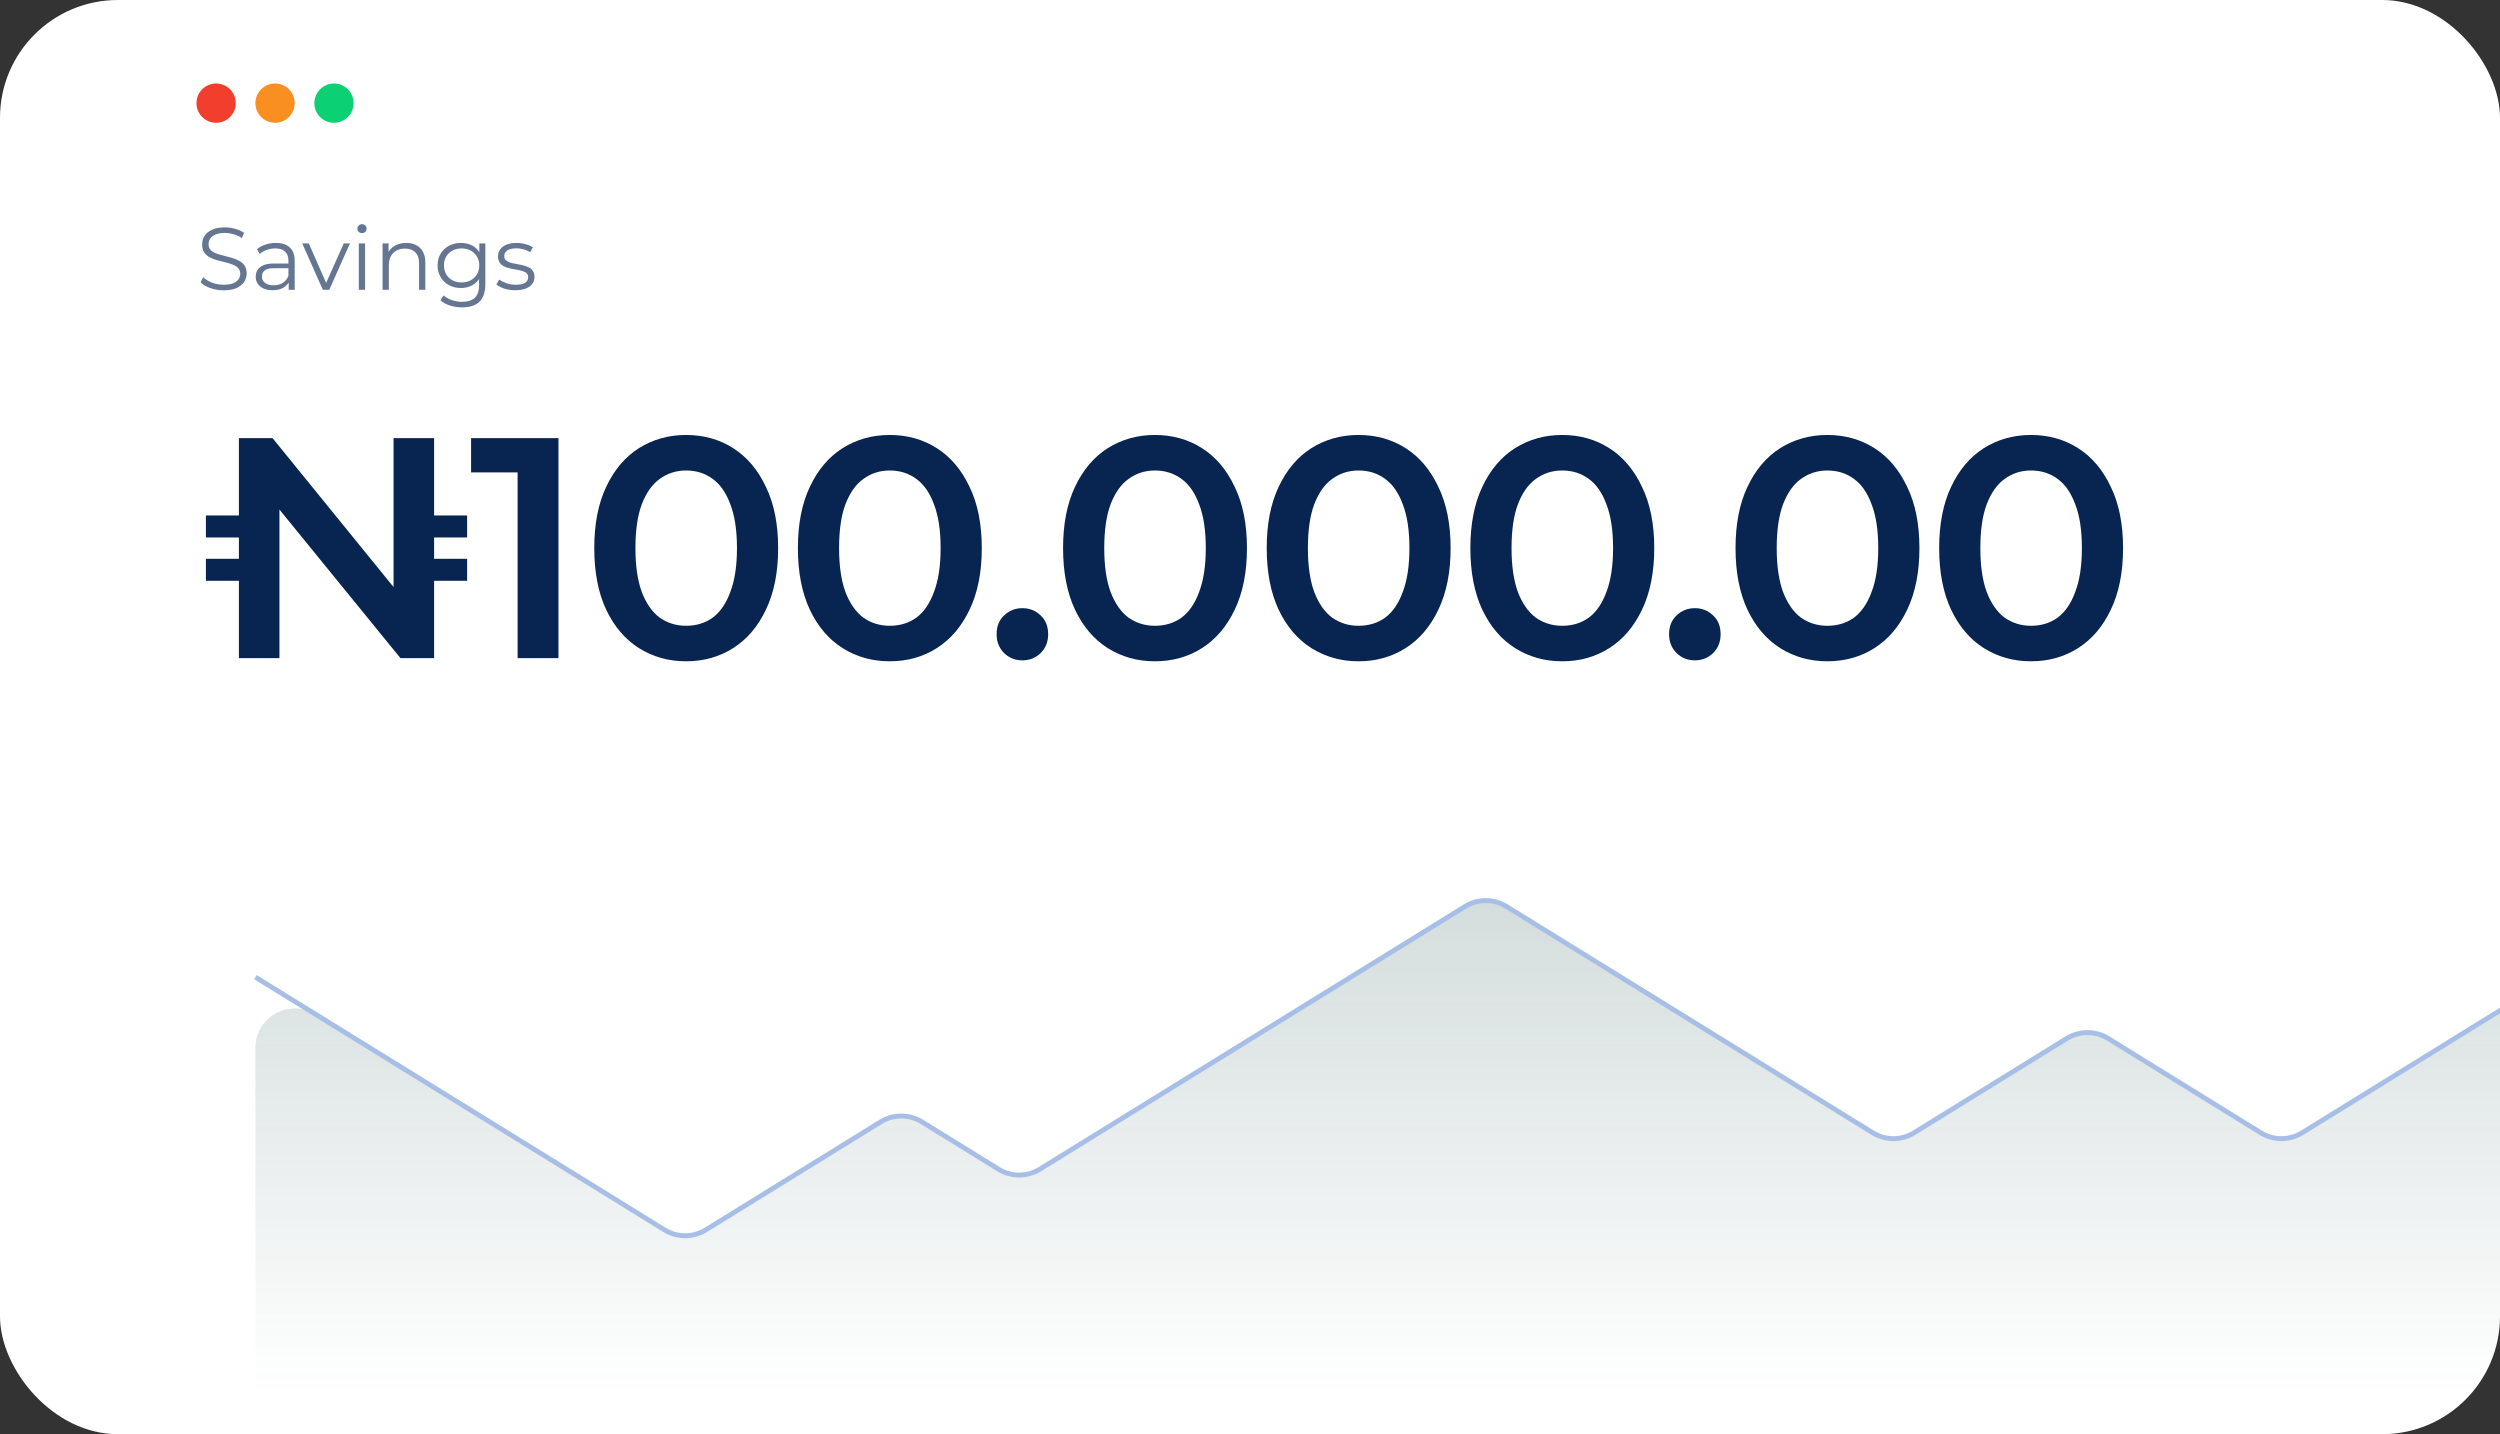 <svg width="509" height="292" viewBox="0 0 509 292" fill="none"
    xmlns="http://www.w3.org/2000/svg">
    <rect x="0" y="0" width="509" height="292" fill="#333333" stroke="none"/>
    <g clip-path="url(#clip0_618_984)">
        <rect width="509" height="292" rx="24" fill="white"/>
        <path d="M45.526 59.108C44.59 59.108 43.69 58.958 42.826 58.658C41.974 58.346 41.314 57.95 40.846 57.47L41.368 56.444C41.812 56.876 42.406 57.242 43.15 57.542C43.906 57.83 44.698 57.974 45.526 57.974C46.318 57.974 46.96 57.878 47.452 57.686C47.956 57.482 48.322 57.212 48.55 56.876C48.79 56.54 48.91 56.168 48.91 55.76C48.91 55.268 48.766 54.872 48.478 54.572C48.202 54.272 47.836 54.038 47.38 53.87C46.924 53.69 46.42 53.534 45.868 53.402C45.316 53.27 44.764 53.132 44.212 52.988C43.66 52.832 43.15 52.628 42.682 52.376C42.226 52.124 41.854 51.794 41.566 51.386C41.29 50.966 41.152 50.42 41.152 49.748C41.152 49.124 41.314 48.554 41.638 48.038C41.974 47.51 42.484 47.09 43.168 46.778C43.852 46.454 44.728 46.292 45.796 46.292C46.504 46.292 47.206 46.394 47.902 46.598C48.598 46.79 49.198 47.06 49.702 47.408L49.252 48.47C48.712 48.11 48.136 47.846 47.524 47.678C46.924 47.51 46.342 47.426 45.778 47.426C45.022 47.426 44.398 47.528 43.906 47.732C43.414 47.936 43.048 48.212 42.808 48.56C42.58 48.896 42.466 49.28 42.466 49.712C42.466 50.204 42.604 50.6 42.88 50.9C43.168 51.2 43.54 51.434 43.996 51.602C44.464 51.77 44.974 51.92 45.526 52.052C46.078 52.184 46.624 52.328 47.164 52.484C47.716 52.64 48.22 52.844 48.676 53.096C49.144 53.336 49.516 53.66 49.792 54.068C50.08 54.476 50.224 55.01 50.224 55.67C50.224 56.282 50.056 56.852 49.72 57.38C49.384 57.896 48.868 58.316 48.172 58.64C47.488 58.952 46.606 59.108 45.526 59.108ZM58.778 59V56.912L58.724 56.57V53.078C58.724 52.274 58.496 51.656 58.04 51.224C57.596 50.792 56.93 50.576 56.042 50.576C55.43 50.576 54.848 50.678 54.296 50.882C53.744 51.086 53.276 51.356 52.892 51.692L52.316 50.738C52.796 50.33 53.372 50.018 54.044 49.802C54.716 49.574 55.424 49.46 56.168 49.46C57.392 49.46 58.334 49.766 58.994 50.378C59.666 50.978 60.002 51.896 60.002 53.132V59H58.778ZM55.52 59.09C54.812 59.09 54.194 58.976 53.666 58.748C53.15 58.508 52.754 58.184 52.478 57.776C52.202 57.356 52.064 56.876 52.064 56.336C52.064 55.844 52.178 55.4 52.406 55.004C52.646 54.596 53.03 54.272 53.558 54.032C54.098 53.78 54.818 53.654 55.718 53.654H58.976V54.608H55.754C54.842 54.608 54.206 54.77 53.846 55.094C53.498 55.418 53.324 55.82 53.324 56.3C53.324 56.84 53.534 57.272 53.954 57.596C54.374 57.92 54.962 58.082 55.718 58.082C56.438 58.082 57.056 57.92 57.572 57.596C58.1 57.26 58.484 56.78 58.724 56.156L59.012 57.038C58.772 57.662 58.352 58.16 57.752 58.532C57.164 58.904 56.42 59.09 55.52 59.09ZM65.728 59L61.534 49.55H62.866L66.718 58.316H66.088L69.994 49.55H71.254L67.042 59H65.728ZM73.053 59V49.55H74.332V59H73.053ZM73.701 47.462C73.438 47.462 73.216 47.372 73.035 47.192C72.856 47.012 72.766 46.796 72.766 46.544C72.766 46.292 72.856 46.082 73.035 45.914C73.216 45.734 73.438 45.644 73.701 45.644C73.966 45.644 74.188 45.728 74.368 45.896C74.547 46.064 74.638 46.274 74.638 46.526C74.638 46.79 74.547 47.012 74.368 47.192C74.2 47.372 73.978 47.462 73.701 47.462ZM82.712 49.46C83.48 49.46 84.151 49.61 84.728 49.91C85.316 50.198 85.772 50.642 86.096 51.242C86.431 51.842 86.6 52.598 86.6 53.51V59H85.322V53.636C85.322 52.64 85.07 51.89 84.566 51.386C84.073 50.87 83.377 50.612 82.478 50.612C81.805 50.612 81.218 50.75 80.713 51.026C80.222 51.29 79.838 51.68 79.561 52.196C79.297 52.7 79.165 53.312 79.165 54.032V59H77.888V49.55H79.112V52.142L78.913 51.656C79.213 50.972 79.694 50.438 80.353 50.054C81.013 49.658 81.799 49.46 82.712 49.46ZM94.084 62.582C93.219 62.582 92.391 62.456 91.6 62.204C90.808 61.952 90.165 61.592 89.674 61.124L90.322 60.152C90.766 60.548 91.311 60.86 91.96 61.088C92.62 61.328 93.316 61.448 94.047 61.448C95.248 61.448 96.129 61.166 96.694 60.602C97.257 60.05 97.54 59.186 97.54 58.01V55.652L97.719 54.032L97.594 52.412V49.55H98.817V57.848C98.817 59.48 98.415 60.674 97.612 61.43C96.82 62.198 95.644 62.582 94.084 62.582ZM93.85 58.64C92.95 58.64 92.139 58.448 91.419 58.064C90.7 57.668 90.129 57.122 89.71 56.426C89.302 55.73 89.097 54.932 89.097 54.032C89.097 53.132 89.302 52.34 89.71 51.656C90.129 50.96 90.7 50.42 91.419 50.036C92.139 49.652 92.95 49.46 93.85 49.46C94.689 49.46 95.445 49.634 96.118 49.982C96.79 50.33 97.323 50.846 97.719 51.53C98.115 52.214 98.314 53.048 98.314 54.032C98.314 55.016 98.115 55.85 97.719 56.534C97.323 57.218 96.79 57.74 96.118 58.1C95.445 58.46 94.689 58.64 93.85 58.64ZM93.975 57.506C94.671 57.506 95.29 57.362 95.829 57.074C96.37 56.774 96.796 56.366 97.108 55.85C97.419 55.322 97.576 54.716 97.576 54.032C97.576 53.348 97.419 52.748 97.108 52.232C96.796 51.716 96.37 51.314 95.829 51.026C95.29 50.726 94.671 50.576 93.975 50.576C93.291 50.576 92.674 50.726 92.121 51.026C91.582 51.314 91.156 51.716 90.844 52.232C90.543 52.748 90.394 53.348 90.394 54.032C90.394 54.716 90.543 55.322 90.844 55.85C91.156 56.366 91.582 56.774 92.121 57.074C92.674 57.362 93.291 57.506 93.975 57.506ZM104.912 59.09C104.132 59.09 103.394 58.982 102.698 58.766C102.002 58.538 101.456 58.256 101.06 57.92L101.636 56.912C102.02 57.2 102.512 57.452 103.112 57.668C103.712 57.872 104.342 57.974 105.002 57.974C105.902 57.974 106.55 57.836 106.946 57.56C107.342 57.272 107.54 56.894 107.54 56.426C107.54 56.078 107.426 55.808 107.198 55.616C106.982 55.412 106.694 55.262 106.334 55.166C105.974 55.058 105.572 54.968 105.128 54.896C104.684 54.824 104.24 54.74 103.796 54.644C103.364 54.548 102.968 54.41 102.608 54.23C102.248 54.038 101.954 53.78 101.726 53.456C101.51 53.132 101.402 52.7 101.402 52.16C101.402 51.644 101.546 51.182 101.834 50.774C102.122 50.366 102.542 50.048 103.094 49.82C103.658 49.58 104.342 49.46 105.146 49.46C105.758 49.46 106.37 49.544 106.982 49.712C107.594 49.868 108.098 50.078 108.494 50.342L107.936 51.368C107.516 51.08 107.066 50.876 106.586 50.756C106.106 50.624 105.626 50.558 105.146 50.558C104.294 50.558 103.664 50.708 103.256 51.008C102.86 51.296 102.662 51.668 102.662 52.124C102.662 52.484 102.77 52.766 102.986 52.97C103.214 53.174 103.508 53.336 103.868 53.456C104.24 53.564 104.642 53.654 105.074 53.726C105.518 53.798 105.956 53.888 106.388 53.996C106.832 54.092 107.234 54.23 107.594 54.41C107.966 54.578 108.26 54.824 108.476 55.148C108.704 55.46 108.818 55.874 108.818 56.39C108.818 56.942 108.662 57.422 108.35 57.83C108.05 58.226 107.606 58.538 107.018 58.766C106.442 58.982 105.74 59.09 104.912 59.09Z" fill="#657692"/>
        <path d="M48.64 134V89.2H55.488L83.52 123.696H80.128V89.2H88.384V134H81.536L53.44 99.504H56.896V134H48.64ZM41.92 118.256V113.776H51.84V118.256H41.92ZM41.92 109.424V104.944H51.84V109.424H41.92ZM85.504 118.256V113.776H95.104V118.256H85.504ZM85.504 109.424V104.944H95.104V109.424H85.504ZM105.384 134V92.4L109.032 96.176H95.912V89.2H113.704V134H105.384ZM139.679 134.64C136.138 134.64 132.938 133.744 130.079 131.952C127.263 130.16 125.044 127.557 123.423 124.144C121.802 120.688 120.991 116.507 120.991 111.6C120.991 106.693 121.802 102.533 123.423 99.12C125.044 95.664 127.263 93.04 130.079 91.248C132.938 89.456 136.138 88.56 139.679 88.56C143.263 88.56 146.463 89.456 149.279 91.248C152.095 93.04 154.314 95.664 155.935 99.12C157.599 102.533 158.431 106.693 158.431 111.6C158.431 116.507 157.599 120.688 155.935 124.144C154.314 127.557 152.095 130.16 149.279 131.952C146.463 133.744 143.263 134.64 139.679 134.64ZM139.679 127.408C141.77 127.408 143.583 126.853 145.119 125.744C146.655 124.592 147.85 122.843 148.703 120.496C149.599 118.149 150.047 115.184 150.047 111.6C150.047 107.973 149.599 105.008 148.703 102.704C147.85 100.357 146.655 98.629 145.119 97.52C143.583 96.368 141.77 95.792 139.679 95.792C137.674 95.792 135.882 96.368 134.303 97.52C132.767 98.629 131.551 100.357 130.655 102.704C129.802 105.008 129.375 107.973 129.375 111.6C129.375 115.184 129.802 118.149 130.655 120.496C131.551 122.843 132.767 124.592 134.303 125.744C135.882 126.853 137.674 127.408 139.679 127.408ZM181.141 134.64C177.6 134.64 174.4 133.744 171.541 131.952C168.725 130.16 166.507 127.557 164.885 124.144C163.264 120.688 162.453 116.507 162.453 111.6C162.453 106.693 163.264 102.533 164.885 99.12C166.507 95.664 168.725 93.04 171.541 91.248C174.4 89.456 177.6 88.56 181.141 88.56C184.725 88.56 187.925 89.456 190.741 91.248C193.557 93.04 195.776 95.664 197.397 99.12C199.061 102.533 199.893 106.693 199.893 111.6C199.893 116.507 199.061 120.688 197.397 124.144C195.776 127.557 193.557 130.16 190.741 131.952C187.925 133.744 184.725 134.64 181.141 134.64ZM181.141 127.408C183.232 127.408 185.045 126.853 186.581 125.744C188.117 124.592 189.312 122.843 190.165 120.496C191.061 118.149 191.509 115.184 191.509 111.6C191.509 107.973 191.061 105.008 190.165 102.704C189.312 100.357 188.117 98.629 186.581 97.52C185.045 96.368 183.232 95.792 181.141 95.792C179.136 95.792 177.344 96.368 175.765 97.52C174.229 98.629 173.013 100.357 172.117 102.704C171.264 105.008 170.837 107.973 170.837 111.6C170.837 115.184 171.264 118.149 172.117 120.496C173.013 122.843 174.229 124.592 175.765 125.744C177.344 126.853 179.136 127.408 181.141 127.408ZM208.158 134.448C206.707 134.448 205.47 133.957 204.446 132.976C203.422 131.952 202.91 130.672 202.91 129.136C202.91 127.515 203.422 126.235 204.446 125.296C205.47 124.315 206.707 123.824 208.158 123.824C209.609 123.824 210.846 124.315 211.87 125.296C212.894 126.235 213.406 127.515 213.406 129.136C213.406 130.672 212.894 131.952 211.87 132.976C210.846 133.957 209.609 134.448 208.158 134.448ZM235.129 134.64C231.588 134.64 228.388 133.744 225.529 131.952C222.713 130.16 220.494 127.557 218.873 124.144C217.252 120.688 216.441 116.507 216.441 111.6C216.441 106.693 217.252 102.533 218.873 99.12C220.494 95.664 222.713 93.04 225.529 91.248C228.388 89.456 231.588 88.56 235.129 88.56C238.713 88.56 241.913 89.456 244.729 91.248C247.545 93.04 249.764 95.664 251.385 99.12C253.049 102.533 253.881 106.693 253.881 111.6C253.881 116.507 253.049 120.688 251.385 124.144C249.764 127.557 247.545 130.16 244.729 131.952C241.913 133.744 238.713 134.64 235.129 134.64ZM235.129 127.408C237.22 127.408 239.033 126.853 240.569 125.744C242.105 124.592 243.3 122.843 244.153 120.496C245.049 118.149 245.497 115.184 245.497 111.6C245.497 107.973 245.049 105.008 244.153 102.704C243.3 100.357 242.105 98.629 240.569 97.52C239.033 96.368 237.22 95.792 235.129 95.792C233.124 95.792 231.332 96.368 229.753 97.52C228.217 98.629 227.001 100.357 226.105 102.704C225.252 105.008 224.825 107.973 224.825 111.6C224.825 115.184 225.252 118.149 226.105 120.496C227.001 122.843 228.217 124.592 229.753 125.744C231.332 126.853 233.124 127.408 235.129 127.408ZM276.591 134.64C273.05 134.64 269.85 133.744 266.991 131.952C264.175 130.16 261.957 127.557 260.335 124.144C258.714 120.688 257.903 116.507 257.903 111.6C257.903 106.693 258.714 102.533 260.335 99.12C261.957 95.664 264.175 93.04 266.991 91.248C269.85 89.456 273.05 88.56 276.591 88.56C280.175 88.56 283.375 89.456 286.191 91.248C289.007 93.04 291.226 95.664 292.847 99.12C294.511 102.533 295.343 106.693 295.343 111.6C295.343 116.507 294.511 120.688 292.847 124.144C291.226 127.557 289.007 130.16 286.191 131.952C283.375 133.744 280.175 134.64 276.591 134.64ZM276.591 127.408C278.682 127.408 280.495 126.853 282.031 125.744C283.567 124.592 284.762 122.843 285.615 120.496C286.511 118.149 286.959 115.184 286.959 111.6C286.959 107.973 286.511 105.008 285.615 102.704C284.762 100.357 283.567 98.629 282.031 97.52C280.495 96.368 278.682 95.792 276.591 95.792C274.586 95.792 272.794 96.368 271.215 97.52C269.679 98.629 268.463 100.357 267.567 102.704C266.714 105.008 266.287 107.973 266.287 111.6C266.287 115.184 266.714 118.149 267.567 120.496C268.463 122.843 269.679 124.592 271.215 125.744C272.794 126.853 274.586 127.408 276.591 127.408ZM318.054 134.64C314.513 134.64 311.313 133.744 308.454 131.952C305.638 130.16 303.419 127.557 301.798 124.144C300.177 120.688 299.366 116.507 299.366 111.6C299.366 106.693 300.177 102.533 301.798 99.12C303.419 95.664 305.638 93.04 308.454 91.248C311.313 89.456 314.513 88.56 318.054 88.56C321.638 88.56 324.838 89.456 327.654 91.248C330.47 93.04 332.689 95.664 334.31 99.12C335.974 102.533 336.806 106.693 336.806 111.6C336.806 116.507 335.974 120.688 334.31 124.144C332.689 127.557 330.47 130.16 327.654 131.952C324.838 133.744 321.638 134.64 318.054 134.64ZM318.054 127.408C320.145 127.408 321.958 126.853 323.494 125.744C325.03 124.592 326.225 122.843 327.078 120.496C327.974 118.149 328.422 115.184 328.422 111.6C328.422 107.973 327.974 105.008 327.078 102.704C326.225 100.357 325.03 98.629 323.494 97.52C321.958 96.368 320.145 95.792 318.054 95.792C316.049 95.792 314.257 96.368 312.678 97.52C311.142 98.629 309.926 100.357 309.03 102.704C308.177 105.008 307.75 107.973 307.75 111.6C307.75 115.184 308.177 118.149 309.03 120.496C309.926 122.843 311.142 124.592 312.678 125.744C314.257 126.853 316.049 127.408 318.054 127.408ZM345.071 134.448C343.62 134.448 342.383 133.957 341.359 132.976C340.335 131.952 339.823 130.672 339.823 129.136C339.823 127.515 340.335 126.235 341.359 125.296C342.383 124.315 343.62 123.824 345.071 123.824C346.521 123.824 347.759 124.315 348.783 125.296C349.807 126.235 350.319 127.515 350.319 129.136C350.319 130.672 349.807 131.952 348.783 132.976C347.759 133.957 346.521 134.448 345.071 134.448ZM372.042 134.64C368.5 134.64 365.3 133.744 362.442 131.952C359.626 130.16 357.407 127.557 355.786 124.144C354.164 120.688 353.354 116.507 353.354 111.6C353.354 106.693 354.164 102.533 355.786 99.12C357.407 95.664 359.626 93.04 362.442 91.248C365.3 89.456 368.5 88.56 372.042 88.56C375.626 88.56 378.826 89.456 381.642 91.248C384.458 93.04 386.676 95.664 388.298 99.12C389.962 102.533 390.794 106.693 390.794 111.6C390.794 116.507 389.962 120.688 388.298 124.144C386.676 127.557 384.458 130.16 381.642 131.952C378.826 133.744 375.626 134.64 372.042 134.64ZM372.042 127.408C374.132 127.408 375.946 126.853 377.482 125.744C379.018 124.592 380.212 122.843 381.066 120.496C381.962 118.149 382.41 115.184 382.41 111.6C382.41 107.973 381.962 105.008 381.066 102.704C380.212 100.357 379.018 98.629 377.482 97.52C375.946 96.368 374.132 95.792 372.042 95.792C370.036 95.792 368.244 96.368 366.666 97.52C365.13 98.629 363.914 100.357 363.018 102.704C362.164 105.008 361.738 107.973 361.738 111.6C361.738 115.184 362.164 118.149 363.018 120.496C363.914 122.843 365.13 124.592 366.666 125.744C368.244 126.853 370.036 127.408 372.042 127.408ZM413.504 134.64C409.963 134.64 406.763 133.744 403.904 131.952C401.088 130.16 398.869 127.557 397.248 124.144C395.627 120.688 394.816 116.507 394.816 111.6C394.816 106.693 395.627 102.533 397.248 99.12C398.869 95.664 401.088 93.04 403.904 91.248C406.763 89.456 409.963 88.56 413.504 88.56C417.088 88.56 420.288 89.456 423.104 91.248C425.92 93.04 428.139 95.664 429.76 99.12C431.424 102.533 432.256 106.693 432.256 111.6C432.256 116.507 431.424 120.688 429.76 124.144C428.139 127.557 425.92 130.16 423.104 131.952C420.288 133.744 417.088 134.64 413.504 134.64ZM413.504 127.408C415.595 127.408 417.408 126.853 418.944 125.744C420.48 124.592 421.675 122.843 422.528 120.496C423.424 118.149 423.872 115.184 423.872 111.6C423.872 107.973 423.424 105.008 422.528 102.704C421.675 100.357 420.48 98.629 418.944 97.52C417.408 96.368 415.595 95.792 413.504 95.792C411.499 95.792 409.707 96.368 408.128 97.52C406.592 98.629 405.376 100.357 404.48 102.704C403.627 105.008 403.2 107.973 403.2 111.6C403.2 115.184 403.627 118.149 404.48 120.496C405.376 122.843 406.592 124.592 408.128 125.744C409.707 126.853 411.499 127.408 413.504 127.408Z" fill="#082552"/>
        <path d="M135.292 250.479L64.208 206.521C58.878 203.225 52 207.059 52 213.325V284H604V203.431C604 200.659 602.565 198.085 600.208 196.627L566.208 175.602C563.629 174.007 560.371 174.007 557.792 175.602L468.708 230.691C466.129 232.285 462.871 232.285 460.292 230.691L429.208 211.468C426.629 209.874 423.371 209.874 420.792 211.468L389.708 230.691C387.129 232.285 383.871 232.285 381.292 230.691L306.708 184.568C304.129 182.974 300.871 182.974 298.292 184.568L211.708 238.111C209.129 239.706 205.871 239.706 203.292 238.111L187.708 228.474C185.129 226.879 181.871 226.879 179.292 228.474L143.708 250.479C141.129 252.073 137.871 252.073 135.292 250.479Z" fill="url(#paint0_linear_618_984)"/>
        <path d="M52 198.946L135.295 250.403C137.872 251.995 141.128 251.995 143.705 250.403L179.295 228.416C181.872 226.824 185.128 226.824 187.705 228.416L203.296 238.047C205.872 239.639 209.128 239.639 211.705 238.047L298.295 184.555C300.872 182.963 304.128 182.963 306.705 184.555L381.295 230.634C383.872 232.226 387.128 232.226 389.705 230.634L420.795 211.427C423.372 209.836 426.628 209.836 429.205 211.427L460.295 230.634C462.872 232.226 466.128 232.226 468.705 230.634L557.795 175.597C560.372 174.005 563.628 174.005 566.205 175.597L604 198.946" stroke="#A7BEE7" strokeWidth="2"/>
        <circle cx="44" cy="21" r="4" fill="#F23E2C"/>
        <circle cx="56" cy="21" r="4" fill="#FA8F21"/>
        <circle cx="68" cy="21" r="4" fill="#0CD172"/>
    </g>
    <defs>
        <linearGradient id="paint0_linear_618_984" x1="328" y1="173" x2="328" y2="284" gradientUnits="userSpaceOnUse">
            <stop stop-color="#124242" stop-opacity="0.2"/>
            <stop offset="1" stop-color="#124242" stop-opacity="0"/>
        </linearGradient>
        <clipPath id="clip0_618_984">
            <rect width="509" height="292" rx="24" fill="white"/>
        </clipPath>
    </defs>
</svg>
